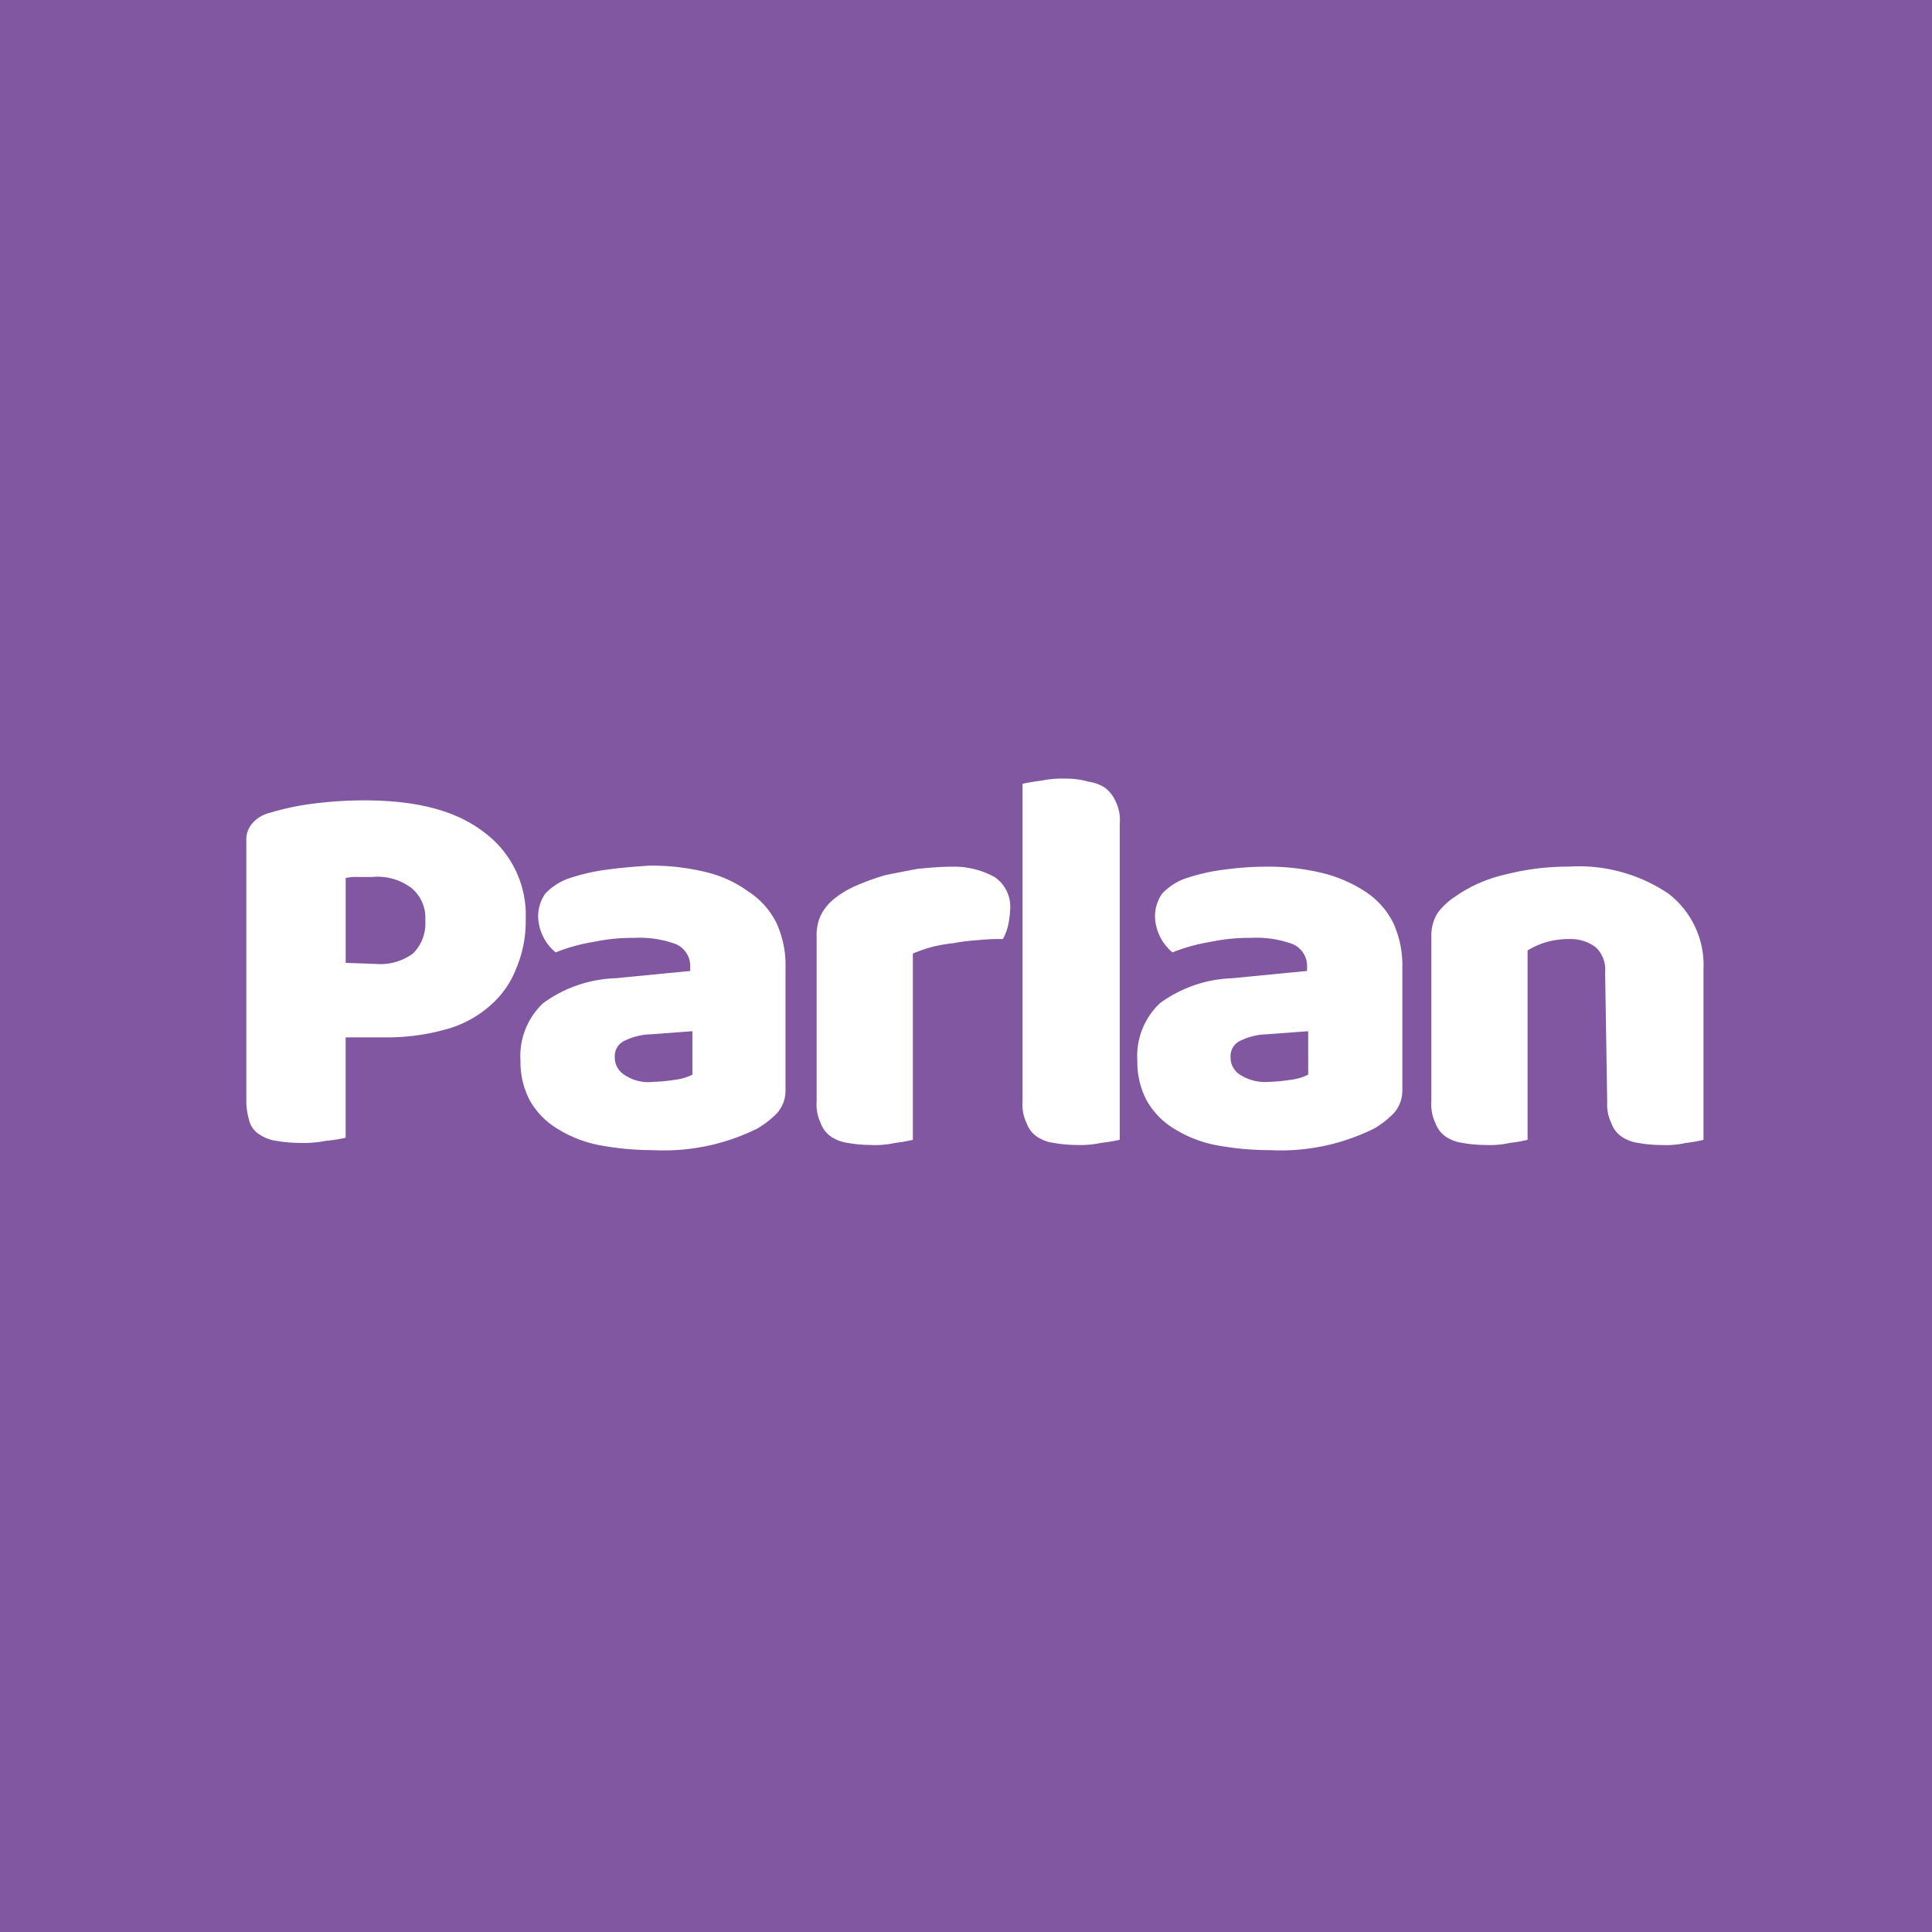 <svg xmlns="http://www.w3.org/2000/svg" width="125" height="125" viewBox="0 0 125 125"><g transform="translate(-247 -272)"><rect width="125" height="125" transform="translate(247 272)" fill="#8057a0"/><path d="M88.052,20.891A2.769,2.769,0,0,0,88.32,22.3a1.8,1.8,0,0,0,.67.87,2.557,2.557,0,0,0,1.071.4,8.527,8.527,0,0,0,1.473.134,6,6,0,0,0,1.607-.134,9.3,9.3,0,0,0,1.138-.2V12.321A5.824,5.824,0,0,0,92,7.433a10.354,10.354,0,0,0-6.428-1.741,16.517,16.517,0,0,0-4.218.536,9.128,9.128,0,0,0-3.147,1.406A4.394,4.394,0,0,0,77.071,8.7a2.774,2.774,0,0,0-.4,1.54V20.891a2.769,2.769,0,0,0,.268,1.406,1.8,1.8,0,0,0,.67.87,2.557,2.557,0,0,0,1.071.4,8.527,8.527,0,0,0,1.473.134,6,6,0,0,0,1.607-.134,9.3,9.3,0,0,0,1.138-.2V11.115A5.024,5.024,0,0,1,84.1,10.58a5.222,5.222,0,0,1,1.473-.2,2.7,2.7,0,0,1,1.741.536,1.977,1.977,0,0,1,.6,1.607l.134,8.37Zm-24.842-15a12.91,12.91,0,0,0-2.544.6,3.944,3.944,0,0,0-1.406.937,2.572,2.572,0,0,0-.469,1.473,3.048,3.048,0,0,0,.335,1.339,2.965,2.965,0,0,0,.8,1,11.422,11.422,0,0,1,2.411-.67,12.12,12.12,0,0,1,2.678-.268,6.808,6.808,0,0,1,2.678.4,1.539,1.539,0,0,1,.937,1.473v.268l-4.821.469a8.412,8.412,0,0,0-4.687,1.607,4.7,4.7,0,0,0-1.473,3.75,5.29,5.29,0,0,0,.6,2.544A5,5,0,0,0,60,22.632,8.021,8.021,0,0,0,62.674,23.7a18.8,18.8,0,0,0,3.549.335,13.565,13.565,0,0,0,6.763-1.406,6,6,0,0,0,1.272-1,2.206,2.206,0,0,0,.536-1.473V12.187a6.508,6.508,0,0,0-.6-2.879A5.183,5.183,0,0,0,72.383,7.3a8.929,8.929,0,0,0-2.812-1.205,14.936,14.936,0,0,0-3.616-.4,20.4,20.4,0,0,0-2.745.2ZM64.281,19.15a1.316,1.316,0,0,1-.6-1.138,1.087,1.087,0,0,1,.67-1.071,4.107,4.107,0,0,1,1.674-.4l2.678-.2V19.15a3.308,3.308,0,0,1-1.138.335,11.023,11.023,0,0,1-1.406.134,2.988,2.988,0,0,1-1.875-.469ZM56.514,2.879a2.769,2.769,0,0,0-.268-1.406,2.309,2.309,0,0,0-.67-.87A2.557,2.557,0,0,0,54.505.2,5.222,5.222,0,0,0,53.032,0a6.52,6.52,0,0,0-1.607.134,11.014,11.014,0,0,0-1.205.2V20.891a2.769,2.769,0,0,0,.268,1.406,1.8,1.8,0,0,0,.67.87,2.557,2.557,0,0,0,1.071.4A8.526,8.526,0,0,0,53.7,23.7a6.52,6.52,0,0,0,1.607-.134,11.014,11.014,0,0,0,1.205-.2V2.879ZM43.122,11.316a10.839,10.839,0,0,1,1.138-.4,9.605,9.605,0,0,1,1.473-.268,13.171,13.171,0,0,1,1.607-.2,12.9,12.9,0,0,1,1.607-.067,3.364,3.364,0,0,0,.335-.87,5.168,5.168,0,0,0,.134-1,2.314,2.314,0,0,0-1-2.143,5.443,5.443,0,0,0-2.812-.67c-.737,0-1.406.067-2.143.134-.737.134-1.406.268-2.076.4a15.45,15.45,0,0,0-1.875.67,6.113,6.113,0,0,0-1.473.87,3.238,3.238,0,0,0-.87,1.071,3.106,3.106,0,0,0-.268,1.406V20.891a2.769,2.769,0,0,0,.268,1.406,1.8,1.8,0,0,0,.67.87,2.557,2.557,0,0,0,1.071.4,8.526,8.526,0,0,0,1.473.134,6,6,0,0,0,1.607-.134,9.3,9.3,0,0,0,1.138-.2V11.316ZM23.3,5.892a12.91,12.91,0,0,0-2.544.6,3.944,3.944,0,0,0-1.406.937,2.572,2.572,0,0,0-.469,1.473,3.048,3.048,0,0,0,.335,1.339,2.965,2.965,0,0,0,.8,1,11.422,11.422,0,0,1,2.411-.67,12.12,12.12,0,0,1,2.678-.268,6.808,6.808,0,0,1,2.678.4,1.539,1.539,0,0,1,.937,1.473v.268l-4.821.469a8.412,8.412,0,0,0-4.687,1.607,4.7,4.7,0,0,0-1.473,3.75,5.29,5.29,0,0,0,.6,2.544,5,5,0,0,0,1.741,1.808A8.021,8.021,0,0,0,22.766,23.7a18.8,18.8,0,0,0,3.549.335,13.565,13.565,0,0,0,6.763-1.406,6,6,0,0,0,1.272-1,2.206,2.206,0,0,0,.536-1.473V12.187a6.508,6.508,0,0,0-.6-2.879A5.183,5.183,0,0,0,32.475,7.3a7.718,7.718,0,0,0-2.812-1.272,14.936,14.936,0,0,0-3.616-.4C25.177,5.692,24.239,5.759,23.3,5.892ZM24.44,19.15a1.316,1.316,0,0,1-.6-1.138,1.087,1.087,0,0,1,.67-1.071,4.107,4.107,0,0,1,1.674-.4l2.678-.2V19.15a3.308,3.308,0,0,1-1.138.335,11.022,11.022,0,0,1-1.406.134A2.749,2.749,0,0,1,24.44,19.15ZM6.428,16.74H9.04A14.093,14.093,0,0,0,12.99,16.2a7.12,7.12,0,0,0,2.812-1.54,6.037,6.037,0,0,0,1.674-2.411,7.761,7.761,0,0,0,.6-3.147A6.653,6.653,0,0,0,15.4,3.482c-1.808-1.406-4.352-2.076-7.767-2.076a25.888,25.888,0,0,0-3.214.2,16.749,16.749,0,0,0-2.879.6A2.162,2.162,0,0,0,.4,2.879,1.575,1.575,0,0,0,0,4.018V20.691a4.6,4.6,0,0,0,.2,1.473,1.479,1.479,0,0,0,.67.87,2.557,2.557,0,0,0,1.071.4,9.231,9.231,0,0,0,1.473.134,7.636,7.636,0,0,0,1.741-.134,10.208,10.208,0,0,0,1.272-.2v-6.5Zm0-4.821V6.428a3.26,3.26,0,0,1,.8-.067h.937a3.614,3.614,0,0,1,2.544.737,2.5,2.5,0,0,1,.87,2.076,2.729,2.729,0,0,1-.8,2.143,3.573,3.573,0,0,1-2.411.67l-1.942-.067Z" transform="translate(262.937 322.378)" fill="#fff"/></g></svg>